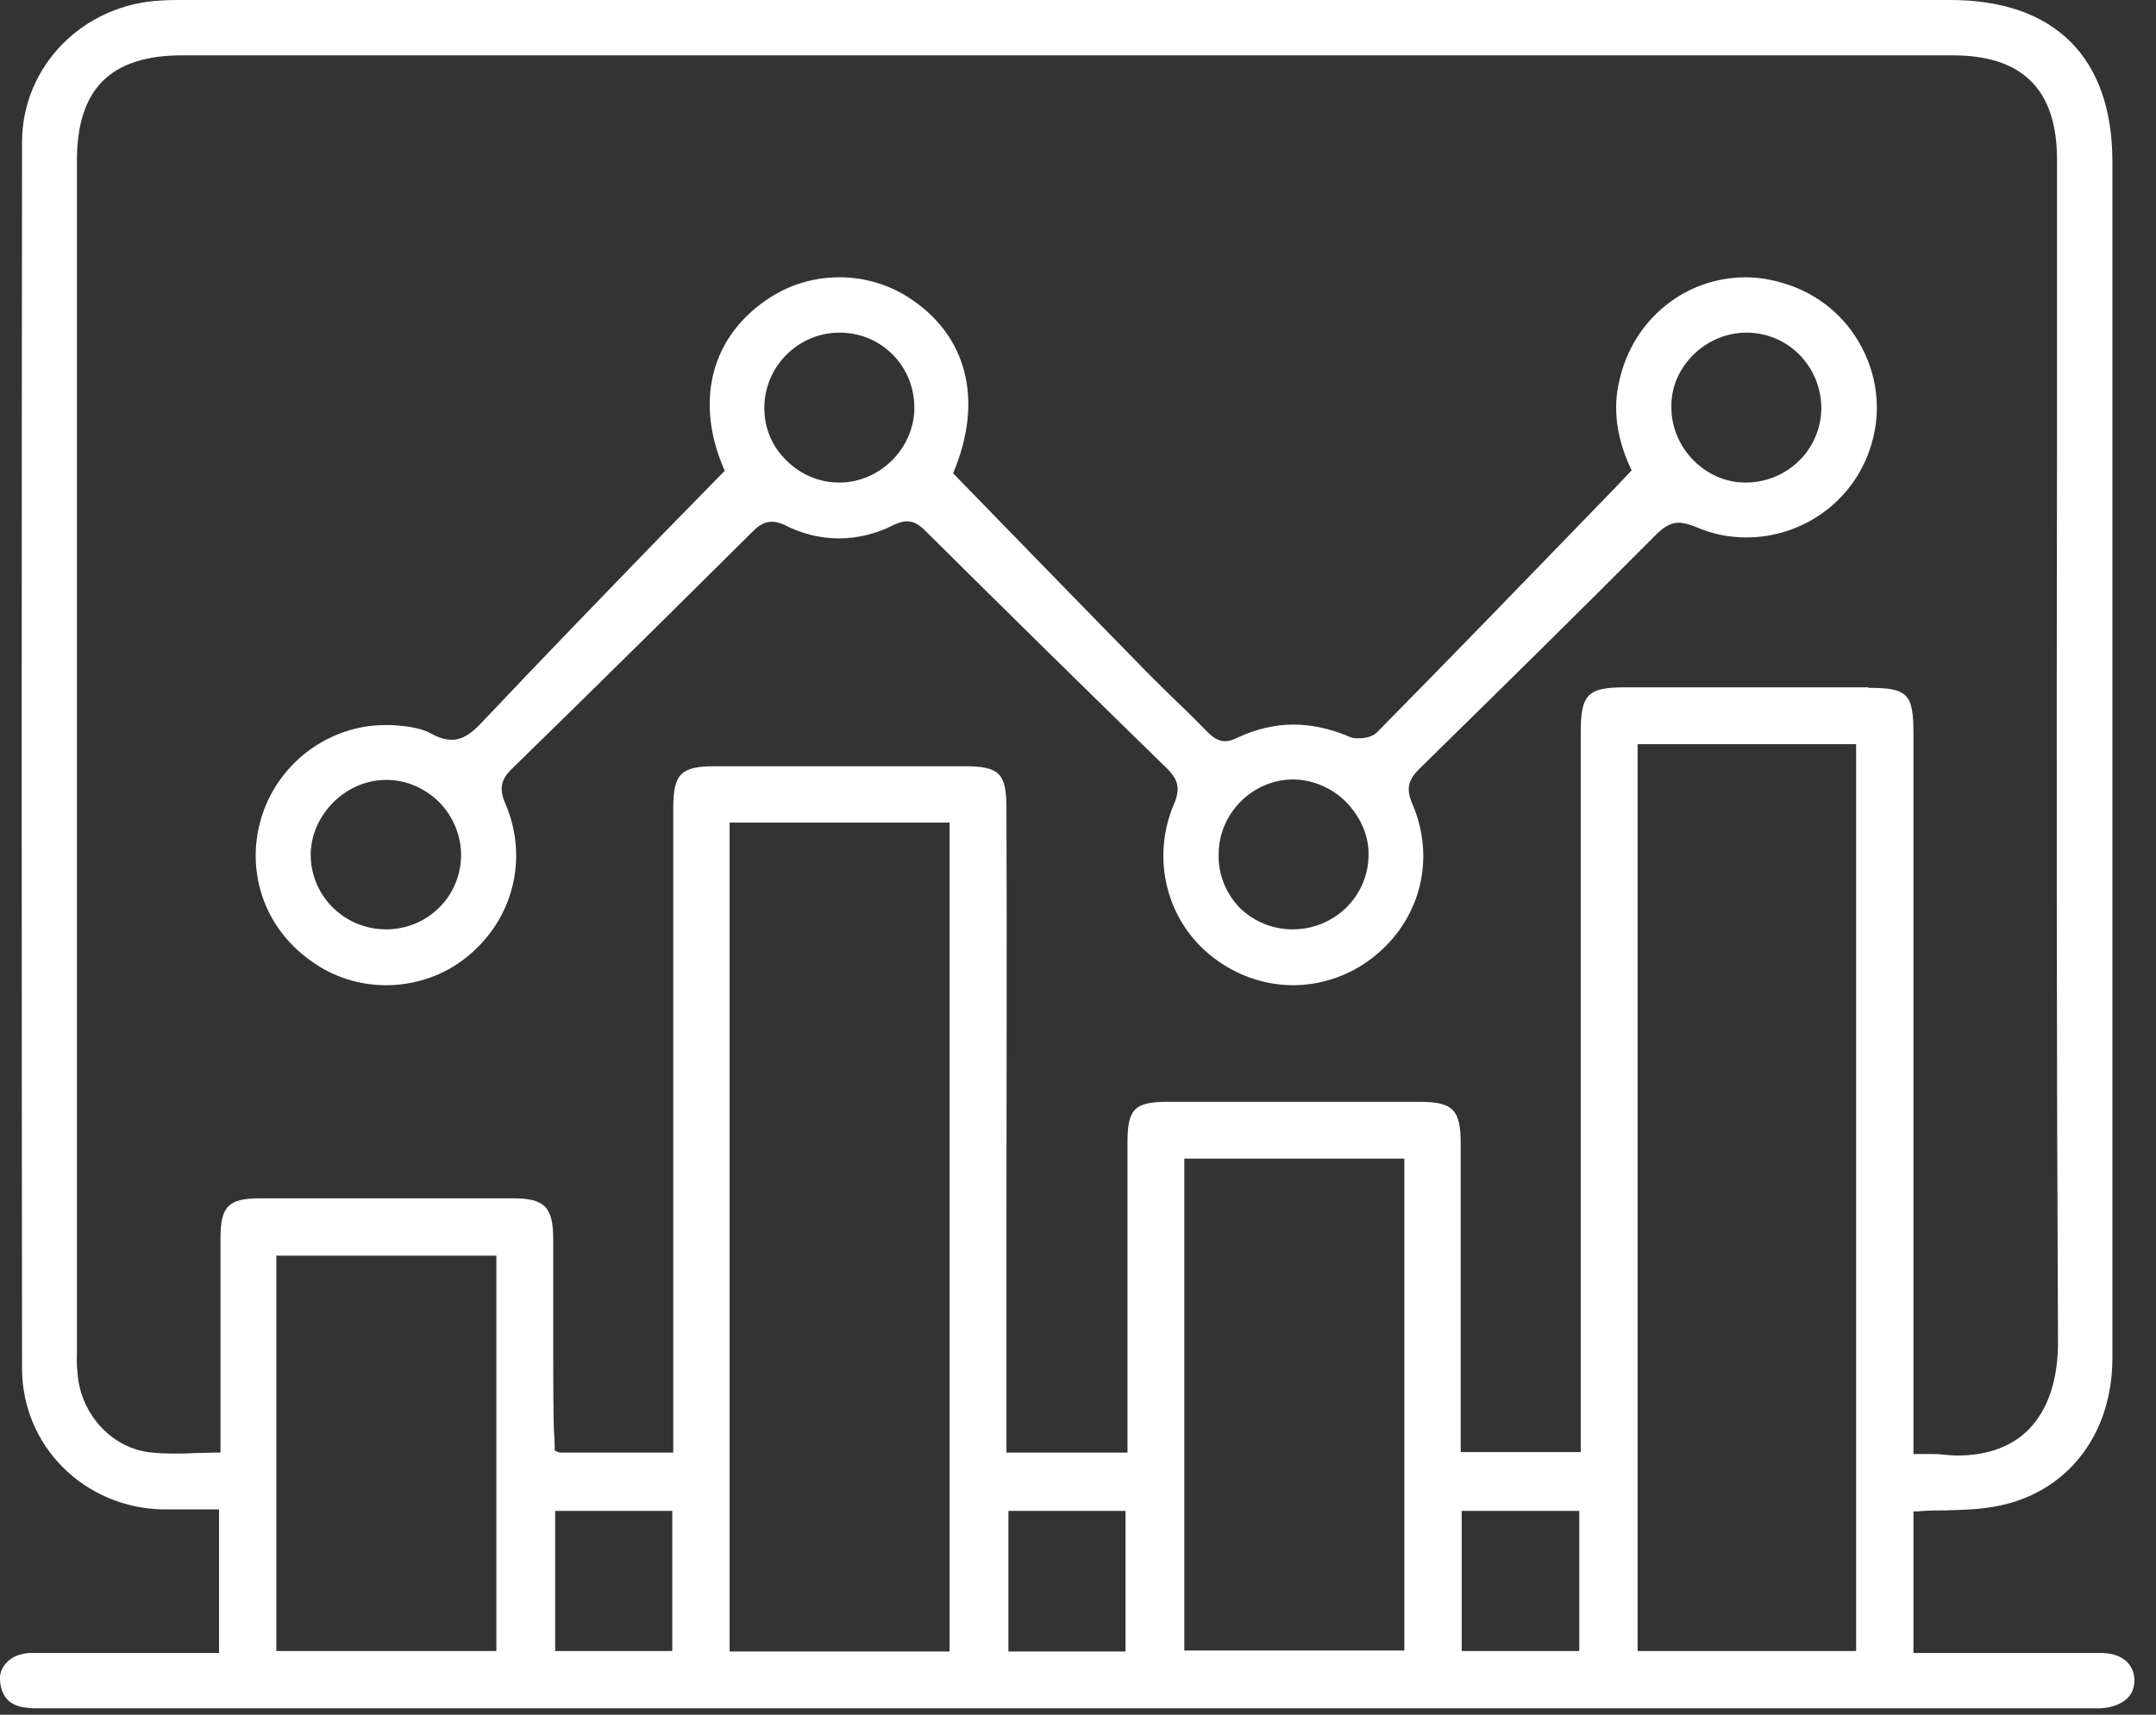 <svg width="44" height="35" viewBox="0 0 44 35" fill="none" xmlns="http://www.w3.org/2000/svg">
<rect x="0" y="0" width="44" height="35" fill="#333333" stroke="none"/>
<g clip-path="url(#clip0_1037_452)">
<path d="M42.87 33.74H39.05V30.85H39.14C39.34 30.83 39.52 30.83 39.7 30.83C40.06 30.82 40.4 30.81 40.72 30.75C42.17 30.49 43.11 29.3 43.11 27.72V3.3C43.11 1.17 41.93 0 39.8 0H3.72C3.58 0 3.44 0 3.3 0.01C1.7 0.08 0.45 1.35 0.45 2.9C0.44 11.24 0.44 19.59 0.45 27.93C0.45 29.51 1.71 30.77 3.31 30.81H3.65H4.47V33.74H0.61C0.41 33.75 0.24 33.82 0.13 33.94C0.04 34.04 -0.01 34.16 -0 34.29C0.02 34.65 0.22 34.84 0.58 34.86C0.62 34.87 0.67 34.87 0.71 34.87H42.53H42.75H42.86C43.1 34.86 43.3 34.78 43.42 34.66C43.52 34.56 43.56 34.43 43.56 34.29C43.55 33.95 43.29 33.74 42.87 33.74ZM10.13 33.7H5.64V25.63H10.13V33.7ZM13.72 33.7H11.33V30.84H13.72V33.7ZM19.38 33.71H14.89V16.79H19.38V33.71ZM22.97 33.71H20.58V30.84H22.97V33.71ZM28.66 33.69H24.17V23.65H28.66V33.69ZM32.23 33.7H29.83V30.84H32.23V33.7ZM37.88 33.7H33.42V15.19H37.88V33.71V33.7ZM38.13 14.03H33.15C32.4 14.03 32.26 14.18 32.26 14.95V29.64H29.81V23.35C29.81 22.65 29.66 22.49 28.95 22.49H23.83C23.15 22.49 23.01 22.64 23.01 23.32V29.65H20.54V24.83C20.54 22.06 20.55 19.29 20.54 16.51C20.54 15.78 20.4 15.64 19.67 15.64H14.59C13.89 15.64 13.74 15.8 13.74 16.5V29.65H11.42L11.32 29.61V29.51C11.32 29.36 11.3 29.2 11.3 29.05C11.29 28.43 11.29 27.8 11.29 27.18V25.3C11.29 24.64 11.12 24.46 10.47 24.46H5.3C4.66 24.46 4.5 24.63 4.5 25.27V29.65H4.4C4.24 29.65 4.09 29.66 3.95 29.66C3.8 29.67 3.66 29.67 3.53 29.67C3.35 29.67 3.18 29.66 3.02 29.64C2.24 29.53 1.62 28.82 1.58 27.99C1.56 27.86 1.57 27.72 1.57 27.59V3.28C1.57 1.82 2.25 1.13 3.72 1.13H39.85C41.28 1.13 41.98 1.83 41.98 3.26V9.28C41.97 15.3 41.97 21.32 42 27.34C42.01 28.15 41.8 28.77 41.4 29.18C41.05 29.53 40.56 29.71 39.95 29.71C39.85 29.71 39.75 29.7 39.64 29.69C39.57 29.68 39.5 29.68 39.43 29.68H39.05V14.97C39.05 14.16 38.93 14.04 38.13 14.04V14.03Z" fill="white"/>
<path d="M38 7.1C37.66 6.44 37.07 5.97 36.36 5.77C36.12 5.7 35.87 5.66 35.63 5.66C34.39 5.66 33.33 6.52 33.05 7.76C32.91 8.33 32.99 8.93 33.27 9.54L33.3 9.6L32.93 9.99C31.29 11.68 29.71 13.32 28.1 14.95C28.01 15.04 27.85 15.07 27.73 15.07C27.67 15.07 27.59 15.07 27.52 15.03C27.14 14.87 26.76 14.79 26.39 14.79C26.02 14.79 25.64 14.88 25.27 15.05C25.17 15.1 25.08 15.13 25 15.13C24.85 15.13 24.73 15.03 24.63 14.93C24.39 14.68 24.13 14.43 23.88 14.19C23.67 13.98 23.46 13.78 23.25 13.56C22.62 12.92 19.45 9.66 19.45 9.66L19.48 9.59C20.03 8.23 19.77 6.99 18.74 6.21C18.27 5.85 17.72 5.66 17.13 5.66C16.54 5.66 15.99 5.85 15.52 6.21C14.49 6.99 14.21 8.23 14.76 9.54L14.79 9.61L13.46 10.97C12.22 12.25 11.01 13.5 9.81 14.77C9.62 14.97 9.44 15.1 9.22 15.1C9.09 15.1 8.96 15.06 8.81 14.98C8.62 14.87 8.35 14.82 7.98 14.8H7.86C6.74 14.8 5.72 15.54 5.36 16.61C4.98 17.74 5.38 18.95 6.37 19.63C6.8 19.94 7.33 20.11 7.88 20.11C8.48 20.11 9.06 19.91 9.52 19.54C10.47 18.78 10.79 17.53 10.32 16.42C10.2 16.15 10.19 15.94 10.44 15.7C12.09 14.09 13.73 12.47 15.37 10.84C15.49 10.72 15.61 10.65 15.75 10.65C15.83 10.65 15.91 10.67 16 10.71C16.37 10.9 16.75 10.99 17.12 10.99C17.49 10.99 17.88 10.9 18.25 10.71C18.34 10.67 18.43 10.64 18.51 10.64C18.67 10.64 18.79 10.74 18.89 10.84C20.52 12.46 22.17 14.08 23.82 15.69C24.05 15.92 24.09 16.1 23.96 16.41C23.48 17.53 23.81 18.83 24.78 19.56C25.24 19.91 25.81 20.11 26.39 20.11C26.97 20.11 27.55 19.91 28.01 19.55C28.99 18.79 29.31 17.53 28.82 16.4C28.68 16.07 28.76 15.9 28.97 15.69C30.59 14.1 32.22 12.5 33.82 10.89C33.98 10.74 34.11 10.67 34.26 10.67C34.36 10.67 34.47 10.7 34.62 10.76C34.94 10.9 35.28 10.97 35.64 10.97C36.77 10.97 37.78 10.26 38.15 9.2C38.4 8.5 38.34 7.75 38 7.1ZM7.88 18.97C7.03 18.97 6.34 18.29 6.34 17.44C6.35 16.63 7.05 15.93 7.86 15.92H7.9C8.29 15.92 8.68 16.09 8.97 16.38C9.25 16.67 9.41 17.06 9.41 17.45C9.41 18.29 8.73 18.97 7.88 18.97ZM17.13 9.85C16.72 9.85 16.34 9.69 16.04 9.39C15.74 9.09 15.59 8.71 15.6 8.3C15.61 7.47 16.3 6.79 17.13 6.79H17.17C18.02 6.81 18.67 7.5 18.66 8.34C18.65 9.16 17.95 9.85 17.13 9.85ZM26.38 18.97C25.97 18.97 25.59 18.81 25.3 18.53C25.02 18.24 24.86 17.85 24.87 17.44C24.87 16.61 25.55 15.92 26.38 15.91C26.78 15.91 27.19 16.08 27.48 16.38C27.77 16.68 27.94 17.07 27.93 17.46C27.92 18.3 27.23 18.97 26.38 18.97ZM35.62 9.85C34.8 9.85 34.11 9.14 34.11 8.32C34.1 7.92 34.26 7.54 34.55 7.25C34.84 6.96 35.23 6.79 35.64 6.79H35.66C36.5 6.8 37.16 7.48 37.17 8.32C37.17 9.17 36.48 9.85 35.62 9.85Z" fill="white"/>
</g>
<defs>
<clipPath id="clip0_1037_452">
<rect width="43.56" height="34.87" fill="white"/>
</clipPath>
</defs>
</svg>
